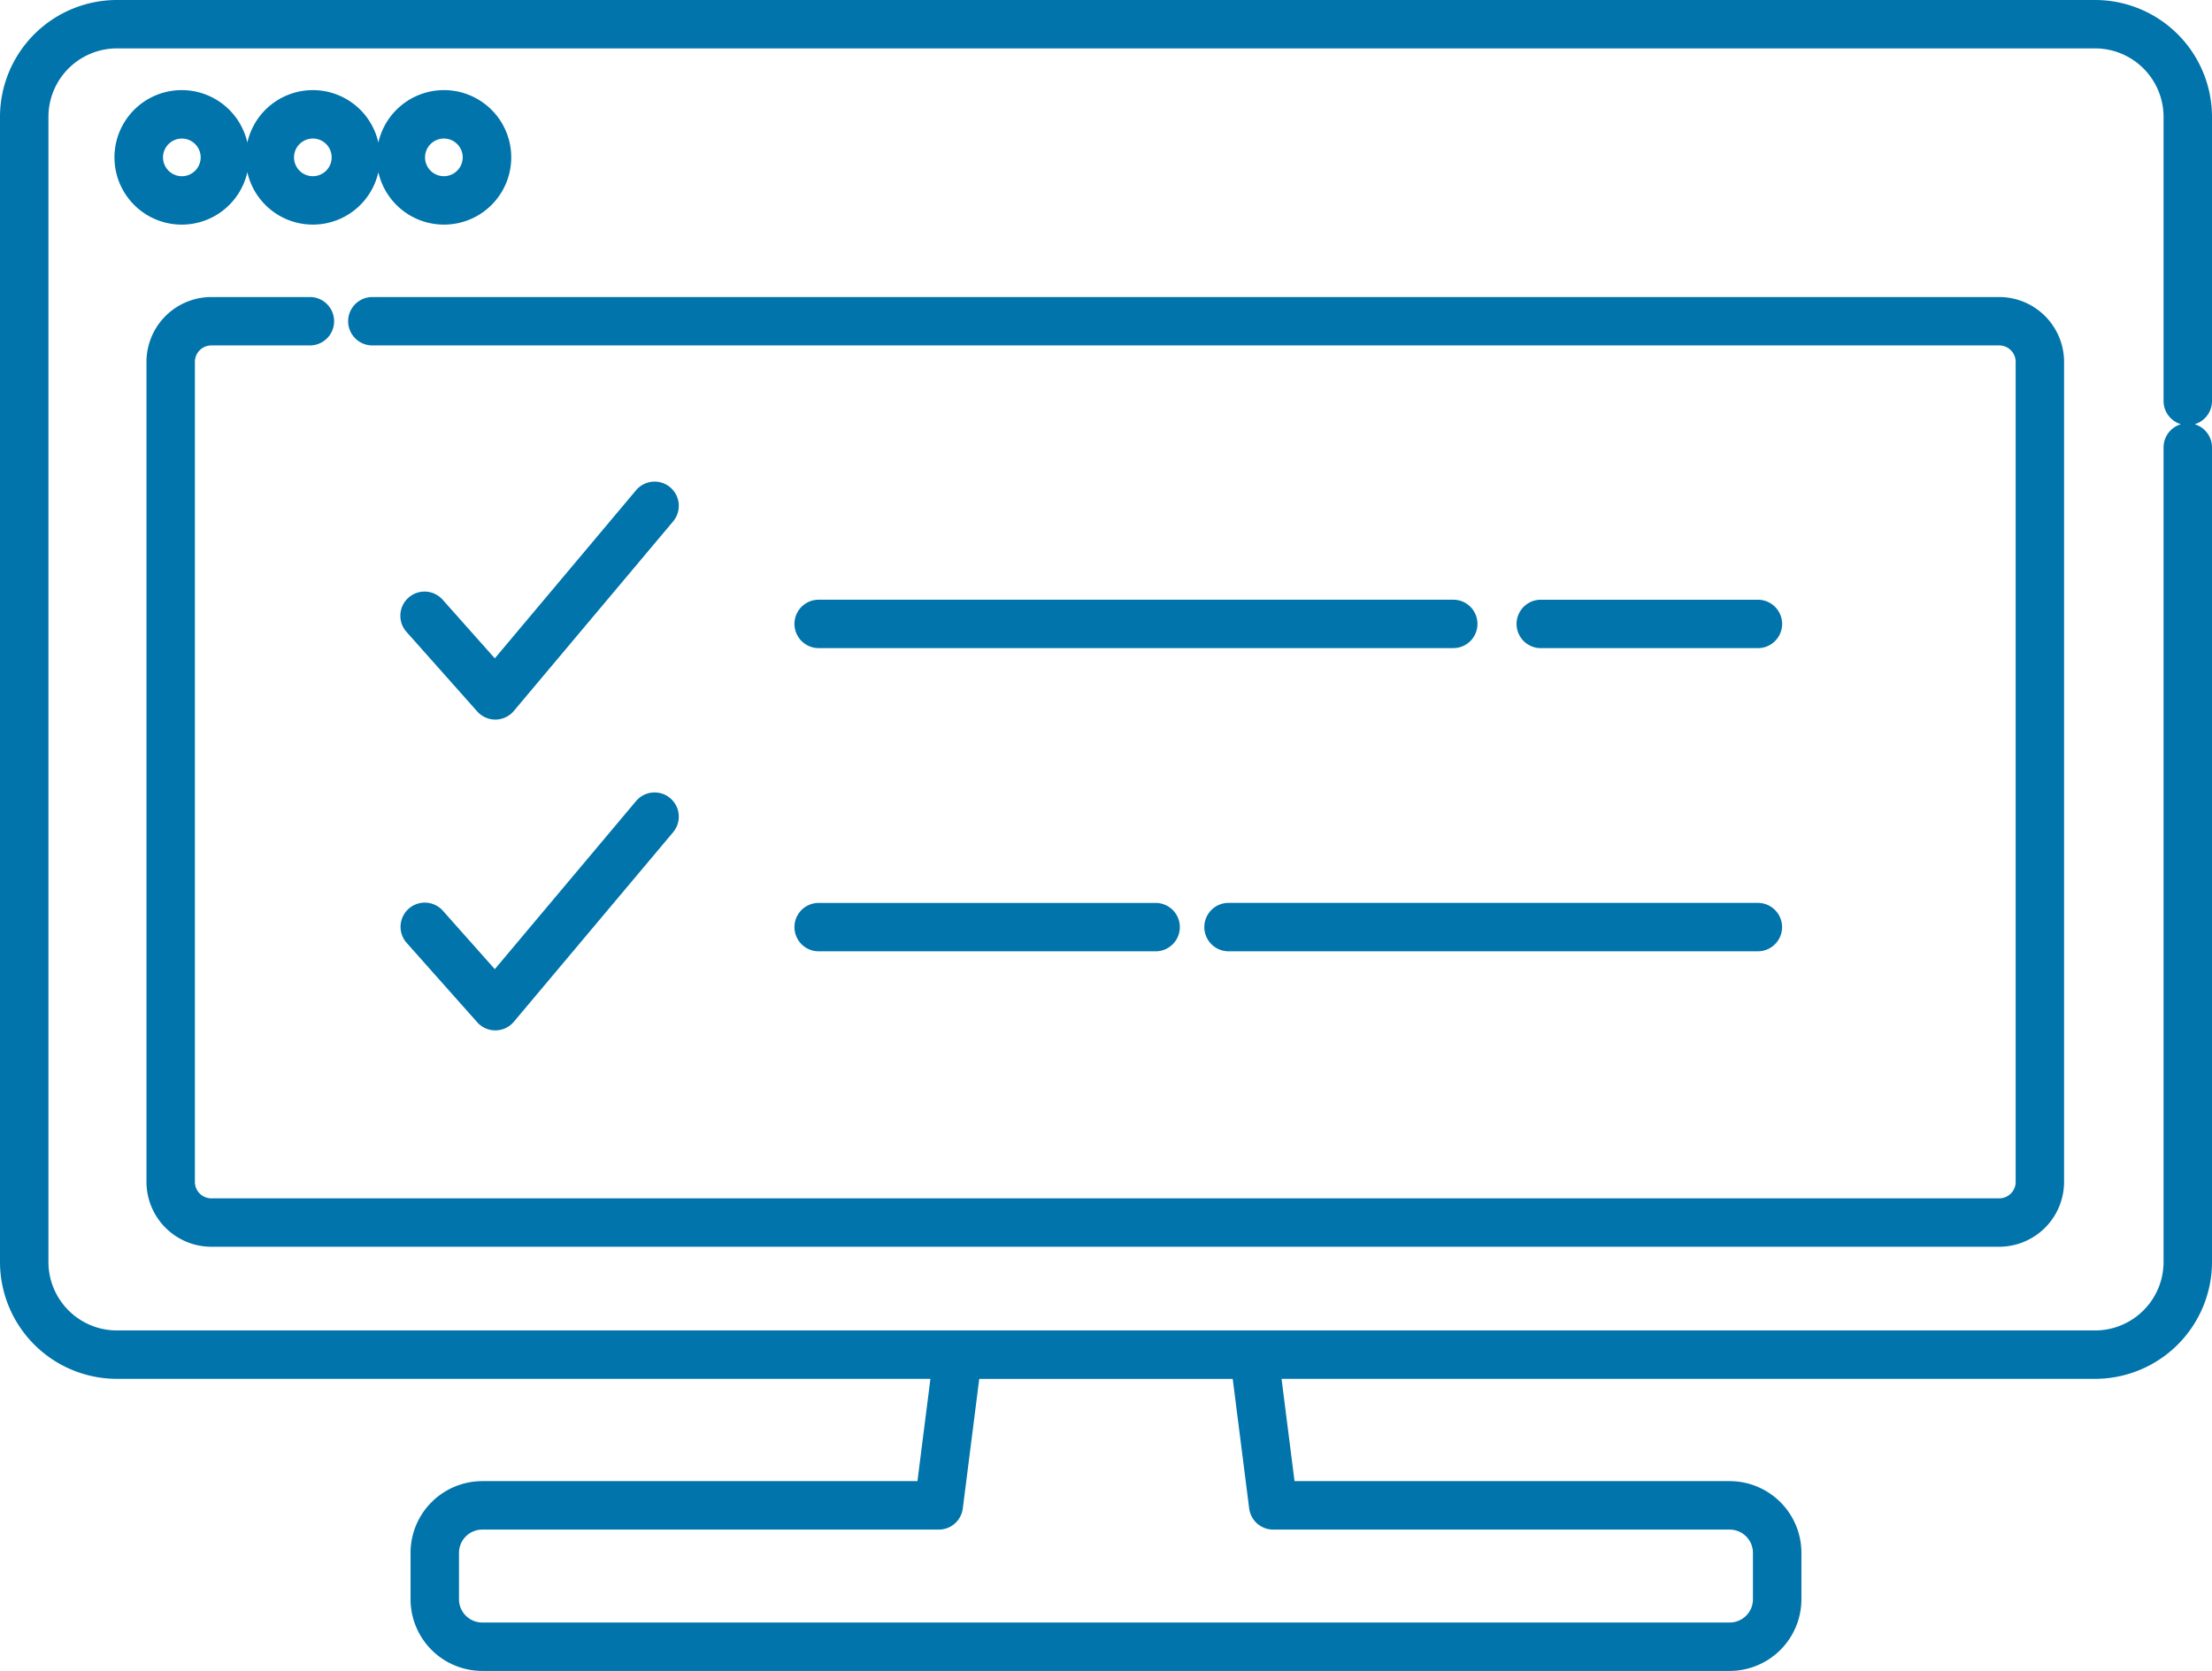 <svg xmlns="http://www.w3.org/2000/svg" width="74.482" height="56.277" viewBox="0 0 74.482 56.277"><defs><style>.cls-1{fill:#0074ab;}</style></defs><g id="レイヤー_2" data-name="レイヤー 2"><g id="design"><path class="cls-1" d="M74.482,13.506V3.935A3.94,3.94,0,0,0,70.546,0H3.935A3.94,3.94,0,0,0,0,3.935v38.569a3.94,3.94,0,0,0,3.935,3.935H31.329l-.437,3.445H16.239a2.417,2.417,0,0,0-2.415,2.415v1.562a2.417,2.417,0,0,0,2.415,2.415H58.242a2.417,2.417,0,0,0,2.415-2.415v-1.562a2.417,2.417,0,0,0-2.415-2.415H43.589l-.437-3.445H70.546a3.94,3.94,0,0,0,3.936-3.935V15.07a.816.816,0,0,0-.585-.782A.816.816,0,0,0,74.482,13.506ZM42.062,50.803a.816.816,0,0,0,.809.713h15.37a.785.785,0,0,1,.784.784v1.562a.785.785,0,0,1-.784.784H16.239a.785.785,0,0,1-.784-.784v-1.562a.785.785,0,0,1,.784-.784H31.61a.815.815,0,0,0,.809-.712l.554-4.363h8.535ZM72.851,15.07V42.504a2.308,2.308,0,0,1-2.305,2.305H3.935A2.307,2.307,0,0,1,1.631,42.504V3.935A2.307,2.307,0,0,1,3.935,1.63H70.546a2.308,2.308,0,0,1,2.305,2.305v9.57a.816.816,0,0,0,.585.782A.816.816,0,0,0,72.851,15.07Z"/><path class="cls-1" d="M8.329,5.798a2.26,2.26,0,0,0,4.411,0,2.265,2.265,0,1,0,0-.996,2.26,2.26,0,0,0-4.411,0,2.265,2.265,0,1,0,0,.996Zm6.617-1.132A.634.634,0,1,1,14.312,5.3.635.635,0,0,1,14.946,4.666Zm-4.411,0A.634.634,0,1,1,9.9,5.3.635.635,0,0,1,10.534,4.666ZM5.489,5.3a.634.634,0,1,1,.634.635A.635.635,0,0,1,5.489,5.3Z"/><path class="cls-1" d="M67.317,10.004H12.538a.815.815,0,1,0,0,1.63H67.317a.554.554,0,0,1,.554.554V39.806a.554.554,0,0,1-.554.554H7.116A.554.554,0,0,1,6.562,39.806V12.188a.554.554,0,0,1,.554-.554H10.435a.815.815,0,1,0,0-1.63H7.116a2.187,2.187,0,0,0-2.184,2.184V39.806a2.187,2.187,0,0,0,2.184,2.184H67.317A2.187,2.187,0,0,0,69.501,39.806V12.188A2.187,2.187,0,0,0,67.317,10.004Z"/><path class="cls-1" d="M22.566,16.412a.815.815,0,0,0-1.149.1l-4.756,5.661L14.912,20.206A.815.815,0,1,0,13.694,21.289l2.375,2.672a.814.814,0,0,0,.609.274h.011a.816.816,0,0,0,.613-.291l5.363-6.383A.816.816,0,0,0,22.566,16.412Z"/><path class="cls-1" d="M21.417,26.98l-4.756,5.661L14.912,30.673A.815.815,0,0,0,13.694,31.757l2.375,2.672a.815.815,0,0,0,.609.274h.011a.815.815,0,0,0,.613-.291l5.363-6.383A.815.815,0,0,0,21.417,26.98Z"/><path class="cls-1" d="M27.566,32.04h11.346a.815.815,0,1,0,0-1.63H27.566a.815.815,0,1,0,0,1.63Z"/><path class="cls-1" d="M40.552,31.224a.815.815,0,0,0,.815.815h17.824a.815.815,0,1,0,0-1.63h-17.824A.815.815,0,0,0,40.552,31.224Z"/><path class="cls-1" d="M59.192,21.829a.815.815,0,1,0,0-1.63H51.881a.815.815,0,1,0,0,1.63Z"/><path class="cls-1" d="M48.934,20.198H27.566a.815.815,0,1,0,0,1.63H48.934a.815.815,0,1,0,0-1.63Z"/></g></g></svg>